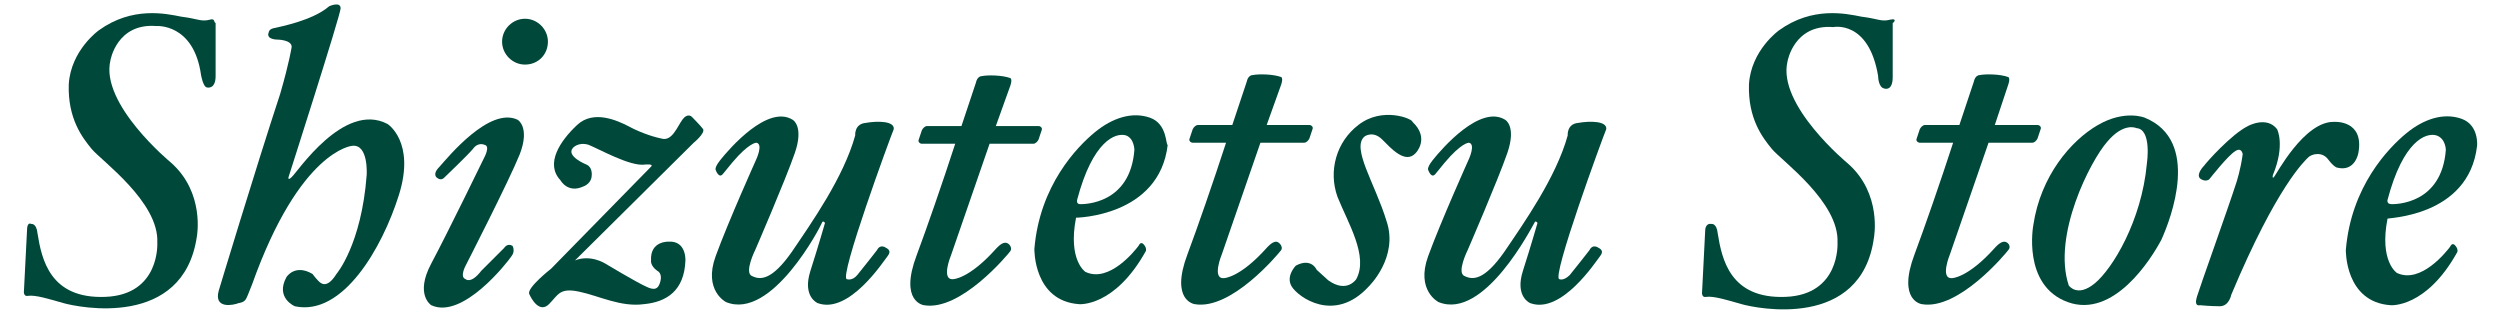 <?xml version="1.0" encoding="utf-8"?>
<!-- Generator: Adobe Illustrator 28.0.0, SVG Export Plug-In . SVG Version: 6.00 Build 0)  -->
<svg version="1.1" id="レイヤー_1" xmlns="http://www.w3.org/2000/svg" xmlns:xlink="http://www.w3.org/1999/xlink" x="0px"
	 y="0px" width="240px" height="30px" viewBox="0 0 240 30" style="enable-background:new 0 0 240 30;" xml:space="preserve">
<style type="text/css">
	.st0{fill:#00493A;}
</style>
<g>
	<path class="st0" d="M20.1,1.9c-0.8,0.2-1.1-0.1-2.7-0.3c-1.5-0.3-4.7-1-7.9,1.3c0,0-2.7,1.9-2.9,5.2c-0.1,3.3,1.3,5.1,2.2,6.2
		c0.9,1.1,6.5,5.1,6.3,9c0,0,0.3,5-5,5.2c-5.3,0.2-6.1-3.6-6.5-6.1c-0.1-1-0.6-0.9-0.6-0.9C2.6,21.3,2.6,22,2.6,22l-0.3,5.9
		c0,0-0.1,0.6,0.4,0.5c0.7-0.1,2,0.3,3.4,0.7c1.4,0.4,11.5,2.5,12.8-6.4c0,0,0.8-4.2-2.5-7.1c0,0-6.8-5.6-5.8-9.8
		c0,0,0.6-3.6,4.4-3.3c0,0,3.6-0.3,4.3,4.7c0,0,0.2,1.2,0.6,1.2c0,0,0.8,0.2,0.8-1.1V2.2C20.5,2.2,20.7,1.7,20.1,1.9z"/>
	<path class="st0" d="M181.4,1.9c-0.8,0.2-1.1-0.1-2.7-0.3c-1.5-0.3-4.7-1-7.9,1.3c0,0-2.7,1.9-2.9,5.2c-0.1,3.3,1.3,5.1,2.2,6.2
		c0.9,1.1,6.5,5.1,6.3,9c0,0,0.3,5-5,5.2c-5.3,0.2-6.1-3.6-6.5-6.1c-0.1-1-0.6-0.9-0.6-0.9c-0.6-0.1-0.6,0.6-0.6,0.6l-0.3,5.9
		c0,0-0.1,0.6,0.4,0.5c0.7-0.1,2,0.3,3.4,0.7c1.4,0.4,11.5,2.5,12.7-6.4c0,0,0.8-4.2-2.5-7.1c0,0-6.8-5.6-5.8-9.8
		c0,0,0.6-3.6,4.4-3.3c0,0,3.4-0.7,4.3,4.7c0,0,0,1.1,0.6,1.2c0,0,0.8,0.3,0.8-1.1V2.2C181.8,2.2,182.2,1.7,181.4,1.9z"/>
	<path class="st0" d="M37.2,11.9C33,9.7,28.5,16.6,28,17c-0.4,0.4-0.3,0-0.3,0s5-15.6,5-16.2c0-0.7-1.1-0.2-1.1-0.2
		c-1.6,1.4-4.9,2-5.3,2.1c-0.5,0.1-0.5,0.4-0.5,0.4c-0.3,0.7,0.8,0.7,0.8,0.7s1.4,0,1.4,0.7c0,0-0.2,1.4-1.1,4.5
		c-2.4,7.3-5.9,18.9-5.9,18.9c-0.5,1.8,1.4,1.4,1.9,1.2c0.6-0.1,0.7-0.3,0.9-0.8c0.2-0.5,0.4-1,0.4-1c4.6-12.9,9.6-13.3,9.6-13.3
		c1.6-0.2,1.4,2.8,1.4,2.8c-0.5,6.7-2.9,9.5-2.9,9.5c-1,1.6-1.6,0.8-1.8,0.6c-0.2-0.2-0.5-0.6-0.5-0.6c-1.7-1-2.5,0.3-2.5,0.3
		c-1.1,2,0.8,2.8,0.8,2.8c4.6,1,8.4-5.6,10-10.7C39.9,13.6,37.2,11.9,37.2,11.9z"/>
	<path class="st0" d="M52.6,4c0-1.2-1-2.2-2.2-2.2c-1.2,0-2.2,1-2.2,2.2c0,1.2,1,2.2,2.2,2.2C51.7,6.2,52.6,5.2,52.6,4z"/>
	<path class="st0" d="M49.7,11.5C47,10.2,43,15.1,42.2,16c-0.8,0.8-0.2,1.1-0.2,1.1c0.4,0.3,0.7-0.1,0.7-0.1s2.2-2.1,2.7-2.7
		c0.5-0.7,1.1-0.4,1.1-0.4c0.6,0.1,0,1.2,0,1.2s-3.5,7.2-5.1,10.2c-1.6,3,0,4,0,4c3,1.4,7.3-4.1,7.7-4.7c0.4-0.5,0.1-1,0.1-1
		c-0.5-0.3-0.8,0.2-0.8,0.2L46.2,26c-1,1.3-1.5,0.8-1.5,0.8c-0.6-0.2,0-1.3,0-1.3s4.2-8.2,5.2-10.7C50.9,12.2,49.7,11.5,49.7,11.5z"
		/>
	<path class="st0" d="M66.4,11.2c0,0-0.4-0.4-0.9,0.3c-0.5,0.7-1,2.1-2,1.8c-1-0.2-2.3-0.7-3.2-1.2c-1-0.5-3.3-1.6-4.9-0.1
		c-1.6,1.5-3.1,3.7-1.6,5.3c0,0,0.7,1.3,2.2,0.6c0.8-0.3,0.8-1,0.8-1c0.1-0.9-0.5-1.1-0.5-1.1s-2-0.8-1.3-1.6c0,0,0.5-0.6,1.5-0.3
		c1,0.4,4,2.1,5.4,1.9c0,0,0.9-0.1,0.6,0.2c-0.3,0.3-9.6,9.8-9.6,9.8s-2.3,1.8-2.1,2.4c0.2,0.5,1,1.9,1.9,1c0.9-0.9,1-1.6,2.9-1.2
		c1.9,0.4,4,1.5,6.2,1.2c2.2-0.2,3.9-1.3,4-4.2c0,0,0.1-1.9-1.6-1.8c0,0-1.8-0.1-1.7,1.8c0,0-0.1,0.5,0.6,1c0,0,0.5,0.2,0.3,1
		c-0.2,0.8-0.6,0.9-1.4,0.5c-0.9-0.4-3.9-2.2-3.9-2.2s-1.4-0.9-2.9-0.3l11.4-11.3c0,0,1.1-0.9,0.9-1.3
		C67.3,12.1,66.4,11.2,66.4,11.2z"/>
	<path class="st0" d="M83.1,11.8c-1.1,0.1-1,1.2-1,1.2c-1.1,4-4.2,8.4-6.1,11.2c-1.9,2.7-3,2.7-3.8,2.3c-0.8-0.3,0.3-2.5,0.3-2.5
		s2.9-6.7,3.8-9.3c0.9-2.6-0.2-3.2-0.2-3.2c-2.4-1.5-6.1,2.8-6.9,3.8c0,0-0.6,0.7-0.5,1c0,0,0.3,0.9,0.7,0.4
		c0.5-0.6,0.9-1.1,0.9-1.1c1.6-1.9,2.3-1.9,2.3-1.9c0.7,0.1,0,1.6,0,1.6s-2.7,6-3.9,9.3c-1.2,3.3,1,4.4,1,4.4
		c4.4,1.8,9.1-7.3,9.2-7.6c0.1-0.3,0.3,0,0.3,0s-0.6,2.1-1.4,4.6c-0.8,2.5,0.7,3.1,0.7,3.1c3,1.1,6.3-4,6.7-4.5
		c0.4-0.5,0.1-0.7-0.3-0.9c-0.5-0.2-0.7,0.3-0.7,0.3s-1.4,1.8-1.9,2.4c-0.5,0.6-1,0.4-1,0.4c-0.8-0.1,4.2-13.7,4.5-14.4
		C85.9,11.6,84.2,11.6,83.1,11.8z"/>
	<path class="st0" d="M151.5,11.8c-1.1,0.1-1,1.2-1,1.2c-1.1,4-4.2,8.4-6.1,11.2c-1.9,2.7-3,2.7-3.8,2.3c-0.8-0.3,0.3-2.5,0.3-2.5
		s2.9-6.7,3.8-9.3c0.9-2.6-0.2-3.2-0.2-3.2c-2.4-1.5-6.1,2.8-6.9,3.8c0,0-0.6,0.7-0.5,1c0,0,0.3,0.9,0.7,0.4
		c0.5-0.6,0.9-1.1,0.9-1.1c1.6-1.9,2.3-1.9,2.3-1.9c0.7,0.1,0,1.6,0,1.6s-2.7,6-3.9,9.3c-1.2,3.3,1,4.4,1,4.4c4.4,1.8,9-7.3,9.2-7.6
		c0.1-0.3,0.3,0,0.3,0s-0.6,2.1-1.4,4.6c-0.8,2.5,0.7,3.1,0.7,3.1c3,1.1,6.3-4,6.7-4.5c0.4-0.5,0.1-0.7-0.3-0.9
		c-0.5-0.2-0.7,0.3-0.7,0.3s-1.4,1.8-1.9,2.4c-0.6,0.6-1,0.4-1,0.4c-0.8-0.1,4.2-13.7,4.5-14.4C154.3,11.6,152.6,11.6,151.5,11.8z"
		/>
	<path class="st0" d="M95,13.8h4.2c0.2,0,0.4-0.2,0.5-0.4l0.3-0.9c0.1-0.2-0.1-0.4-0.3-0.4h-4.1l1.4-3.9c0.2-0.6,0-0.7,0-0.7
		c-0.8-0.3-2.2-0.3-2.7-0.2c-0.5,0-0.6,0.6-0.6,0.6s-0.6,1.8-1.4,4.2h-3.3c-0.2,0-0.4,0.2-0.5,0.4l-0.3,0.9
		c-0.1,0.2,0.1,0.4,0.3,0.4h3.2c-1.2,3.7-2.8,8.3-3.7,10.7c-1.7,4.5,0.7,4.8,0.7,4.8c3.5,0.6,8-4.8,8.3-5.2c0.2-0.3-0.1-0.8-0.5-0.8
		c-0.4,0-0.9,0.6-0.9,0.6c-2.6,2.9-4.1,2.9-4.1,2.9c-1.2,0.1-0.2-2.3-0.2-2.3L95,13.8z"/>
	<path class="st0" d="M122.5,23.2c-0.4,0-0.9,0.6-0.9,0.6c-2.6,2.9-4.1,2.9-4.1,2.9c-1.2,0.1-0.2-2.3-0.2-2.3l3.7-10.7h4.2
		c0.2,0,0.4-0.2,0.5-0.4l0.3-0.9c0.1-0.2-0.1-0.4-0.3-0.4h-4.1l1.4-3.9c0.2-0.6,0-0.7,0-0.7c-0.8-0.3-2.2-0.3-2.7-0.2
		c-0.5,0-0.6,0.6-0.6,0.6s-0.6,1.8-1.4,4.2h-3.3c-0.2,0-0.4,0.2-0.5,0.4l-0.3,0.9c-0.1,0.2,0.1,0.4,0.3,0.4h3.2
		c-1.2,3.7-2.8,8.3-3.7,10.7c-1.7,4.5,0.7,4.8,0.7,4.8c3.5,0.6,8-4.8,8.3-5.2C123.2,23.7,122.8,23.2,122.5,23.2z"/>
	<path class="st0" d="M192.4,23.2c-0.4,0-0.9,0.6-0.9,0.6c-2.6,2.9-4.1,2.9-4.1,2.9c-1.2,0.1-0.2-2.3-0.2-2.3l3.7-10.7h4.2
		c0.2,0,0.4-0.2,0.5-0.4l0.3-0.9c0.1-0.2-0.1-0.4-0.3-0.4h-4.1l1.3-3.9c0.2-0.6,0-0.7,0-0.7c-0.8-0.3-2.2-0.3-2.7-0.2
		c-0.5,0-0.6,0.6-0.6,0.6s-0.6,1.8-1.4,4.2h-3.3c-0.2,0-0.4,0.2-0.5,0.4l-0.3,0.9c-0.1,0.2,0.1,0.4,0.3,0.4h3.2
		c-1.2,3.7-2.8,8.3-3.7,10.7c-1.7,4.5,0.7,4.8,0.7,4.8c3.5,0.6,8-4.8,8.3-5.2C193.1,23.7,192.8,23.2,192.4,23.2z"/>
	<path class="st0" d="M110.4,11.3c-1.7-0.6-3.6,0-5.3,1.4c-1.7,1.4-5.3,5.1-5.8,11.2c0,0-0.1,5,4.3,5.3c0,0,3.4,0.3,6.4-5.1
		c0,0,0.1-0.2-0.1-0.5c-0.2-0.3-0.4-0.4-0.6,0c-0.3,0.4-2.8,3.6-5.1,2.5c0,0-1.7-1.1-0.9-5.2c0,0,8-0.1,8.8-7
		C111.9,14,112.1,11.9,110.4,11.3z M108.9,14.4c-0.4,5.2-4.8,5.2-5.2,5.2c-0.4,0-0.3-0.4-0.3-0.4c1.5-5.7,3.7-6.5,4.7-6.2
		C108.9,13.3,108.9,14.4,108.9,14.4z"/>
	<path class="st0" d="M237.8,14c0,0,0.2-2-1.5-2.6c-1.7-0.6-3.6,0-5.3,1.4c-1.7,1.4-5.3,5.1-5.8,11.2c0,0-0.1,5,4.3,5.3
		c0,0,3.4,0.3,6.4-5.1c0,0,0.1-0.2-0.1-0.5c-0.2-0.3-0.4-0.4-0.6,0c-0.3,0.4-2.8,3.6-5.1,2.5c0,0-1.7-1.1-0.9-5.2
		C229,20.9,237,20.9,237.8,14z M229.2,19.2c1.5-5.7,3.7-6.5,4.7-6.2c0.9,0.3,0.9,1.4,0.9,1.4c-0.4,5.2-4.8,5.2-5.2,5.2
		C229.1,19.6,229.2,19.2,229.2,19.2z"/>
	<path class="st0" d="M130.4,12c-2.1,1.6-2.9,4.4-2,6.9c1,2.5,3,5.7,1.8,7.9c0,0-0.9,1.4-2.7,0.1l-1.1-1c0,0-0.5-1.2-2-0.4
		c0,0-1,1-0.4,2c0.6,1,4.1,3.6,7.4,0c0,0,2.9-2.8,1.7-6.3c-1.1-3.6-3.4-7-2.1-8.1c0,0,0.8-0.6,1.7,0.3c0.8,0.8,2.2,2.4,3.2,1.3
		c0,0,1.4-1.4-0.3-3C135.6,11.4,132.7,10.2,130.4,12z"/>
	<path class="st0" d="M205.9,11.3c0,0-1.9-0.8-4.5,0.7c-2.6,1.5-5.5,4.9-6.2,9.6c0,0-1.1,5.8,3.3,7.4c4.4,1.6,8-4.1,9-6
		C208.4,21,211.3,13.5,205.9,11.3z M206.1,15.7c-0.5,5.5-3.3,10.1-5,11.5c-1.7,1.4-2.5,0.2-2.5,0.2c-1.6-4.8,2.1-12,3.7-13.8
		c1.6-1.9,2.8-1.3,2.8-1.3C206.6,12.4,206.1,15.7,206.1,15.7z"/>
	<path class="st0" d="M226.4,14.7c0.6-3.2-2.3-3-2.3-3c-2.9-0.1-5.6,5.1-5.8,5.3c-0.2,0.2-0.1-0.2-0.1-0.2c1.2-2.9,0.4-4.4,0.4-4.4
		c-1-1.3-2.8-0.3-2.8-0.3c-1.6,0.8-4,3.5-4.2,3.8c-0.3,0.3-0.8,1-0.3,1.3c0.5,0.3,0.8,0,0.8,0s1.8-2.3,2.5-2.7
		c0.6-0.4,0.7,0.3,0.7,0.3c-0.2,1.5-0.6,2.7-0.6,2.7c-0.8,2.5-3.5,10-3.8,11c-0.3,1,0.3,0.8,0.3,0.8s1,0.1,1.9,0.1
		c0.9,0,1.1-1.1,1.1-1.1c4.4-10.5,7.1-12.9,7.4-13.2c0.3-0.3,1.3-0.6,1.9,0.2c0.6,0.8,0.9,0.8,0.9,0.8
		C226.1,16.5,226.4,14.7,226.4,14.7z"/>
</g>
</svg>
